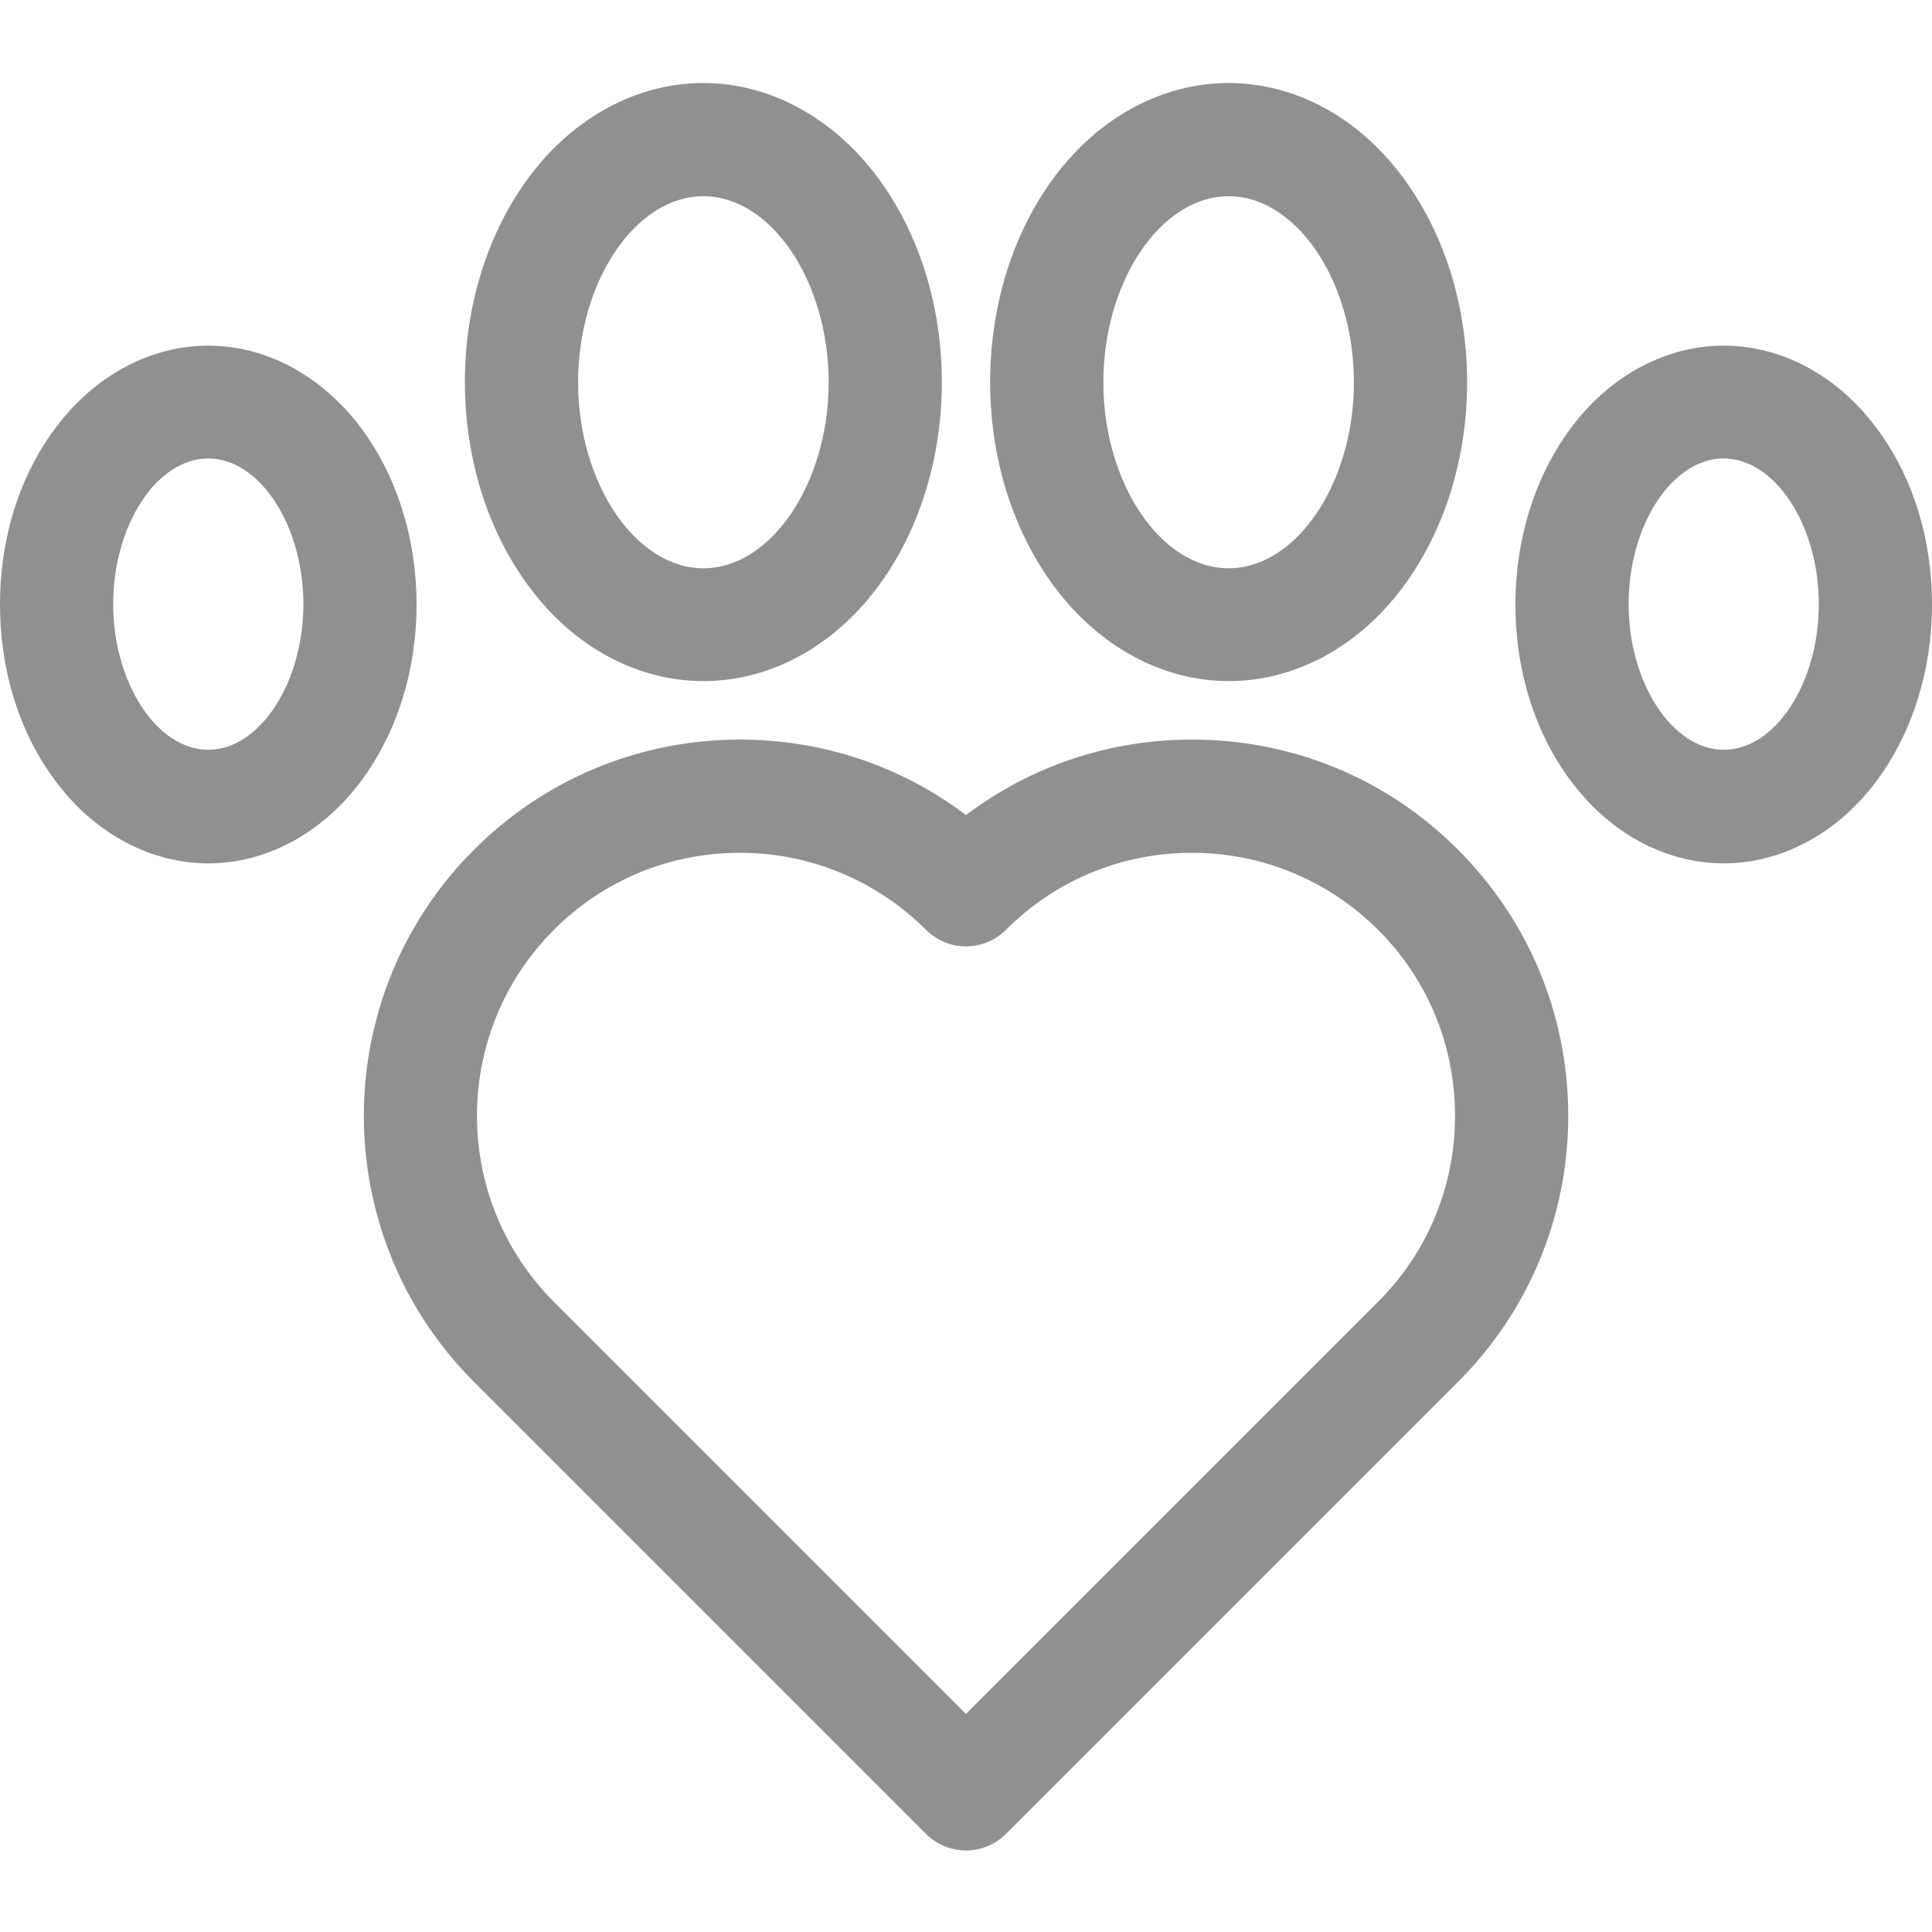 <svg xml:space="preserve" style="enable-background:new 0 0 512 512;" viewBox="0 0 512 512" y="0px" x="0px" xmlns:xlink="http://www.w3.org/1999/xlink" xmlns="http://www.w3.org/2000/svg" id="Layer_1" version="1.1">
<style type="text/css">
	.st0{fill:#8F9090;}
</style>
<path d="M315.9,196c-21.9,0-42.7,7-59.9,20c-17.2-13-38-20-59.9-20c-26.6,0-51.7,10.4-70.5,29.2
	c-38.9,38.9-38.9,102.1,0,141L245.4,486c2.9,2.9,6.8,4.4,10.6,4.4s7.7-1.5,10.6-4.4l119.8-119.8c18.8-18.8,29.2-43.9,29.2-70.5
	s-10.4-51.7-29.2-70.5C367.6,206.3,342.5,196,315.9,196z M365.2,345L256,454.2L146.8,345c-27.2-27.2-27.2-71.4,0-98.6
	c13.2-13.2,30.7-20.4,49.3-20.4s36.1,7.3,49.3,20.4c2.8,2.8,6.6,4.4,10.6,4.4c4,0,7.8-1.6,10.6-4.4c13.2-13.2,30.7-20.4,49.3-20.4
	c18.6,0,36.1,7.3,49.3,20.4c13.2,13.2,20.4,30.7,20.4,49.3C385.6,314.3,378.4,331.8,365.2,345z" class="st0"></path>
<path d="M186.4,180.5c17.5,0,34.3-9,46.1-24.8c11-14.7,17.1-34.1,17.1-54.4s-6.1-39.7-17.1-54.4
	C220.6,31,203.8,22,186.4,22c-17.5,0-34.3,9-46.1,24.8c-11,14.7-17.1,34.1-17.1,54.4c0,20.4,6.1,39.7,17.1,54.4
	C152.1,171.5,168.9,180.5,186.4,180.5z M186.4,52c18,0,33.2,22.6,33.2,49.3c0,26.7-15.2,49.3-33.2,49.3c-18,0-33.2-22.6-33.2-49.3
	S168.4,52,186.4,52z" class="st0"></path>
<path d="M325.6,180.5c17.5,0,34.3-9,46.1-24.8c11-14.7,17.1-34.1,17.1-54.4s-6.1-39.7-17.1-54.4
	C359.9,31,343.1,22,325.6,22c-17.5,0-34.3,9-46.1,24.8c-11,14.7-17.1,34.1-17.1,54.4c0,20.4,6.1,39.7,17.1,54.4
	C291.4,171.5,308.2,180.5,325.6,180.5z M325.6,52c18,0,33.2,22.6,33.2,49.3c0,26.7-15.2,49.3-33.2,49.3c-18,0-33.2-22.6-33.2-49.3
	S307.6,52,325.6,52z" class="st0"></path>
<path d="M497.2,113.3c-10.3-13.8-25.1-21.7-40.4-21.7s-30.1,7.9-40.4,21.7c-9.5,12.7-14.8,29.3-14.8,46.9
	c0,17.5,5.2,34.2,14.8,46.9c10.3,13.8,25.1,21.7,40.4,21.7s30.1-7.9,40.4-21.7c9.5-12.7,14.8-29.3,14.8-46.9
	C512,142.6,506.8,126,497.2,113.3z M456.8,198.7c-13.6,0-25.2-17.7-25.2-38.6s11.5-38.6,25.2-38.6c13.6,0,25.2,17.7,25.2,38.6
	S470.5,198.7,456.8,198.7z" class="st0"></path>
<path d="M95.6,113.3C85.2,99.5,70.5,91.6,55.2,91.6s-30.1,7.9-40.4,21.7C5.2,126,0,142.6,0,160.2s5.2,34.2,14.8,46.9
	c10.3,13.8,25.1,21.7,40.4,21.7s30.1-7.9,40.4-21.7c9.5-12.7,14.8-29.3,14.8-46.9S105.1,126,95.6,113.3z M55.2,198.7
	c-13.6,0-25.2-17.7-25.2-38.6s11.5-38.6,25.2-38.6c13.6,0,25.2,17.7,25.2,38.6S68.8,198.7,55.2,198.7z" class="st0"></path>
</svg>
